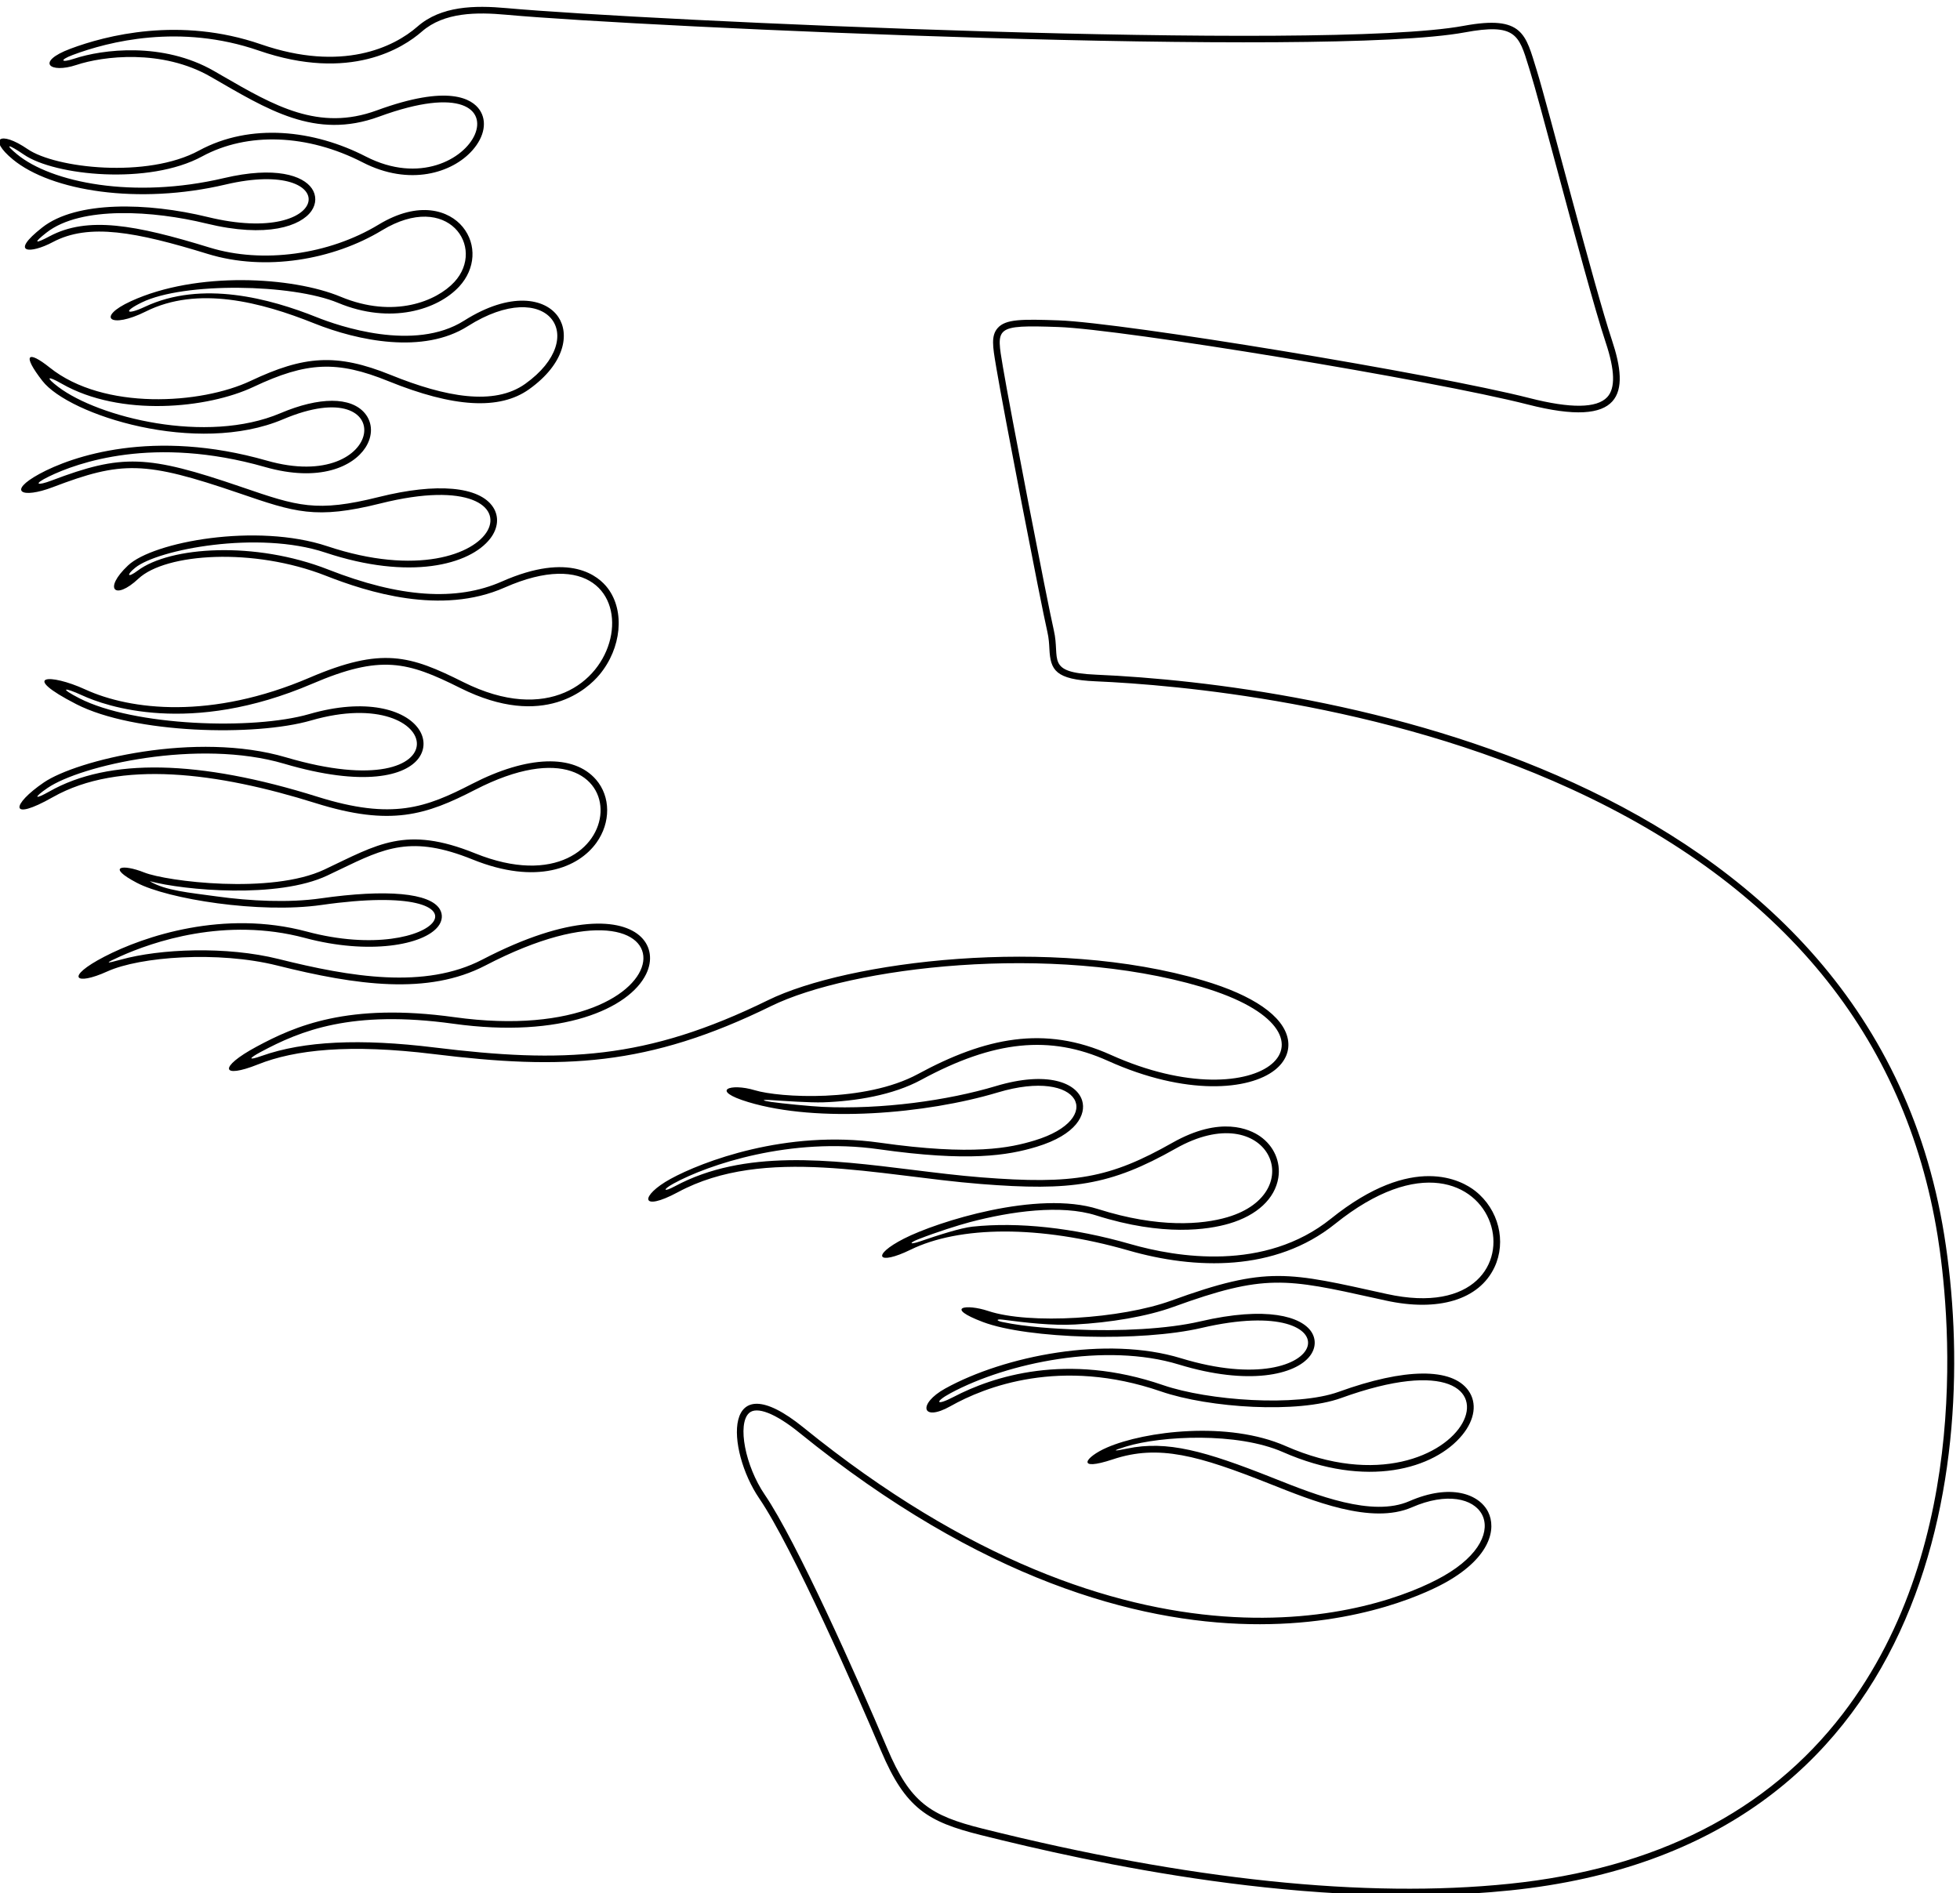 <?xml version="1.0" encoding="UTF-8" standalone="no"?>
<svg xmlns:inkscape="http://www.inkscape.org/namespaces/inkscape" xmlns:sodipodi="http://sodipodi.sourceforge.net/DTD/sodipodi-0.dtd" xmlns="http://www.w3.org/2000/svg" xmlns:svg="http://www.w3.org/2000/svg" version="1.1" id="svg1" width="588.486" height="568.55" viewBox="0 0 588.486 568.55">
  <defs id="defs1"></defs>
  <g id="g1" transform="translate(-106.434,-231.623)">
    <path id="path1" d="m 5189.32,3409.96 c -169.79,1056.43 -1421.89,1243.56 -1915,1265 -115,5 -80,35 -95,100 -15,65 -100,505 -115,595 -15,90 -20,95 125,90 145,-5 845,-120 1060,-175 215,-55 230,25 190,145 -40,120 -145,530 -170,610 -25,80 -30,125 -165,100 -315.04,-58.34 -1850.07,11.82 -2160,40 -73.34,6.67 -148.34,5 -201.67,-41.67 -53.33,-46.66 -170,-103.33 -353.33,-40 -183.34,63.34 -350,20 -430.004,-10 -80,-30 -46.668,-56.66 13.332,-36.66 60.002,20 193.332,36.66 303.332,-26.67 127.92,-73.66 235.41,-143.02 380,-90 373.88,137.08 212.79,-214.87 -30,-90 -116.66,60 -260,76.67 -376.66,13.33 -116.67,-63.33 -323.34,-40 -386.672,3.34 -63.332,43.33 -90,23.33 -33.332,-23.34 86.789,-71.47 283.214,-102.97 480.004,-56.66 267.15,62.85 245.06,-142.87 -40,-73.34 -136.67,33.34 -296.672,36.67 -373.34,-23.33 -76.664,-60 -26.664,-60 23.336,-33.33 81.704,43.57 188.294,23.08 350.004,-26.67 130,-40 283.33,-13.33 393.33,53.33 148.81,90.19 235.44,-38.56 163.33,-116.66 -40,-43.34 -136.66,-83.34 -256.66,-33.34 -108.58,45.24 -324.77,58.1 -473.34,-10 -80,-36.66 -46.66,-63.33 33.34,-23.33 117.52,58.76 260.24,21.23 380,-26.67 100,-40 246.66,-70 346.66,-6.66 180.8,114.5 278.3,-24.08 130,-130 -70,-50 -180,-30 -303.33,20 -123.33,50 -196.67,43.33 -316.67,-13.34 -111.61,-52.71 -331.71,-67.29 -453.332,30 -50,40 -63.332,30 -16.668,-30 60.215,-77.42 348.68,-169.25 543.34,-86.66 265.6,112.67 233.28,-170.47 -36.67,-93.34 -256.67,73.34 -440.002,10 -513.334,-30 -73.336,-40 -40,-56.66 30,-30 156.054,59.45 207.284,59.44 420.004,-13.33 126.66,-43.33 173.33,-60 320,-23.33 400.63,100.15 283.81,-231.27 -120,-96.67 -160,53.33 -393.34,10 -450,-43.33 -56.67,-53.34 -30,-80 23.33,-30 61.69,57.82 259.43,71.05 423.33,6.66 93.34,-36.66 260,-90 403.34,-26.66 379.27,167.58 288.5,-404.26 -93.34,-213.34 -120,60 -183.33,80 -346.66,10 -221.8,-95.06 -403.76,-73.83 -506.672,-26.66 -80,36.66 -150,33.33 -20,-33.34 130.002,-66.66 403.332,-73.33 530.002,-36.66 304.4,88.11 351.15,-203.68 -56.67,-83.34 -203.33,60 -473.332,-6.66 -546.664,-56.66 -73.336,-50 -80,-90 20,-33.34 150.484,85.27 372.854,55.84 593.334,-13.33 170,-53.33 250,-26.67 360,30 392.64,202.26 362.92,-290.05 0,-143.33 -156.67,63.33 -220,20 -340,-36.67 -120,-56.67 -356.67,-26.67 -406.67,-6.67 -50,20 -86.66,13.34 -16.66,-23.33 70,-36.67 276.66,-70 416.66,-50 416.72,59.53 267.73,-140.64 -33.33,-60 -186.67,50 -366.67,-10 -456.67,-56.67 -90,-46.66 -66.664,-66.66 6.67,-33.33 73.33,33.33 250,46.67 383.33,13.33 179.51,-44.88 340.49,-67.34 470,0 491.43,255.54 481.91,-193.32 -70,-116.66 -240,33.33 -360,-20 -446.66,-66.67 -86.67,-46.67 -80,-73.33 3.33,-40 83.33,33.33 206.67,46.67 396.67,23.33 291.44,-35.79 483.56,-28.1 761.66,108.34 179.54,88.07 632.69,143.59 971.67,43.33 353.44,-104.54 138.16,-308 -205,-153.33 -149.69,67.46 -283.65,38.64 -435,-43.34 -120,-65 -313.33,-53.33 -368.33,-36.66 -55,16.66 -103.34,0 -15,-26.67 157.74,-47.62 401.7,-26.83 563.33,21.67 188.54,56.56 243.83,-59.7 83.33,-108.34 -55,-16.66 -138.33,-35 -350,-5 -211.66,30 -401.66,-43.33 -471.66,-81.66 -70,-38.34 -70,-76.67 16.66,-30 195.22,105.11 452.57,36.55 683.34,18.33 204.28,-16.13 291.82,-3.87 440,80 208.88,118.23 305.83,-99.36 116.66,-155 -56.66,-16.67 -155,-25 -291.66,18.33 -136.67,43.34 -363.34,-28.33 -438.34,-66.66 -75,-38.34 -60,-61.67 15,-25 110.05,53.79 290.52,56.19 491.67,-1.67 150.08,-43.18 331.02,-49.05 466.67,60 380.1,305.57 514.33,-246.14 116.66,-158.33 -223.05,49.24 -269.17,64.08 -486.66,-15 -112.93,-41.07 -319.86,-54.5 -413.34,-23.34 -50,16.67 -100,8.34 -11.66,-25 101.67,-38.37 357.76,-44.97 493.33,-13.33 355.67,82.99 297.66,-173.55 -46.67,-68.33 -167.83,51.28 -398.27,5.37 -531.66,-68.34 -63.34,-35 -53.34,-76.66 11.66,-40 77.51,43.72 248.61,111.28 475,33.34 109.75,-37.79 310,-50 406.67,-15 483.88,175.19 288.33,-290.21 -125,-108.34 -129.92,57.17 -317.3,33.95 -403.33,-3.33 -50,-21.67 -71.67,-55 13.33,-26.67 103.48,34.49 193.74,8.28 353.33,-55 96.67,-38.33 230,-93.33 321.67,-53.33 157.9,68.9 239.36,-59.18 71.67,-155 -147.24,-84.14 -697.77,-270.87 -1445,335 -185,150 -175,-50 -100,-160 75,-110 220,-440 275,-570 55,-130 105,-160 225,-190 250.03,-62.51 742.52,-171.58 1195,-125 955.29,98.34 1063.03,963.33 980,1480 z M 4207.78,1944.88 c -324.92,-33.45 -725.23,8.48 -1189.83,124.63 -117.78,29.44 -162.78,58.29 -214.82,181.29 -69.23,163.63 -205.35,468.38 -276.42,572.61 -44.18,64.79 -62.4,159.55 -35.45,184.36 17.24,15.86 59.71,-0.76 113.61,-44.47 823.92,-668.04 1399.02,-372.29 1461.89,-336.37 98.7,56.41 111.78,120.15 92.97,157.59 -20.21,40.26 -84.55,65 -178.08,24.19 -83.54,-36.46 -210.08,13.79 -302.48,50.48 l -7.66,3.04 c -150.22,59.57 -236.57,84.17 -326.71,65.28 -31.68,-6.63 -35.94,-5.64 -2.45,4.61 79.18,24.24 250.53,33.08 354.26,-12.56 188.72,-83.04 342.21,-38.04 404.96,38.9 28.34,34.75 33.48,72.13 13.72,99.97 -37.05,52.23 -143.75,51.24 -292.75,-2.7 -95.27,-34.5 -294.91,-19.96 -396.67,15.08 -217.85,74.99 -385.19,19.23 -473.01,-26.71 -40.43,-21.16 -43.32,-11.14 -6.5,8.67 128.46,69.11 350.59,114.82 515.24,64.51 157.14,-48.01 263.65,-23.42 296.12,19.74 12.83,17.05 13.97,37.22 3.06,53.96 -22.5,34.52 -100.4,58.85 -251.54,23.59 -72.94,-17.03 -182.34,-22.67 -282.42,-18.16 -40.93,1.84 -107.92,4.98 -164.55,17.06 -13.94,2.97 -12.85,7.05 1.41,5.17 52.14,-6.91 111.74,-13.73 163.16,-10.97 79.63,4.26 162.59,18.03 222.6,39.86 205.76,74.82 253.7,64.2 455.47,19.5 l 22.84,-5.05 c 119.46,-26.38 211.5,1.55 246.18,74.7 27.66,58.33 9.48,130.86 -43.22,172.45 -29.36,23.18 -139.63,87.17 -325.79,-62.48 -149.56,-120.23 -348.09,-87.49 -453.12,-57.28 -128.89,37.08 -253.12,50.13 -356.16,39.25 -26.26,-2.78 -77.02,-19.01 -118.71,-33.38 -23.11,-7.96 -25.73,-3.72 -3.04,5.16 40.02,15.66 90.02,31.55 115.86,38.37 92.91,24.51 205.91,40.31 285.03,15.22 152.02,-48.2 253.49,-32.23 300.43,-18.42 62.77,18.46 103.17,56.11 110.84,103.29 5.86,36.04 -9.89,71.94 -41.12,93.69 -23.23,16.18 -89.01,47.15 -198,-14.54 -141.39,-80.03 -222.04,-94.63 -431.43,-78.1 -50.64,4 -103.78,10.59 -155.18,16.96 -186.89,23.17 -380.14,47.13 -536.45,-37.04 -26.37,-14.2 -28.76,-7.99 -2.98,6.14 78.4,42.93 264.63,105.58 462.99,77.47 202.58,-28.71 291.03,-14.33 356.45,5.49 90.85,27.53 112.23,73.32 102.93,104.16 -12.17,40.36 -78.36,67.87 -194.92,32.9 -108.48,-32.54 -257.65,-53.25 -391.56,-46.88 -27.25,1.29 -90.12,7.46 -115.64,11.12 -21.31,3.07 -23.46,5.74 1.88,4.03 23.86,-1.62 87.16,-5.97 115.67,-4.94 73.6,2.63 157.04,16.08 221.1,50.78 164.51,89.11 290.62,101.92 421.69,42.85 176.29,-79.46 318.88,-66.39 376.75,-20.63 23.97,18.95 34.39,43.74 29.35,69.82 -10.01,51.84 -77.72,98.79 -190.68,132.2 -344.9,102.02 -804.71,42.98 -982.52,-44.25 -276.47,-135.62 -463.17,-142.54 -753.24,-106.91 -167.86,20.61 -295.51,14.48 -389.42,-18.78 -33.04,-11.7 -29.81,-5.78 -2.71,8.74 89.47,47.91 204.79,95.59 434.91,63.63 244.45,-33.95 396.78,34.22 434.87,111.93 15.13,30.85 10.87,62.24 -11.38,83.97 -43.69,42.67 -160.78,51.66 -358.35,-51.07 -129.68,-67.43 -297.45,-39.26 -459.44,1.24 -118.62,29.66 -268.81,23.12 -356.37,-1.25 -36.8,-10.24 -35.64,-8.14 -2.97,6.61 74.32,33.56 238.51,90.48 418.49,42.27 144.03,-38.58 268.33,-16.32 300.88,26.44 9.35,12.27 10.65,26.23 3.57,38.29 -21.72,36.99 -119.9,45.96 -269.36,24.6 -71.31,-10.18 -158.44,-6.14 -235.34,4.6 -60.73,8.48 -115.09,12.81 -150.24,34.28 77.84,-20.85 289.45,-39.86 400.77,12.71 l 29.38,14.06 c 100.59,48.5 161.31,77.76 298.6,22.27 144.48,-58.41 239.25,-18.74 279.75,37.85 32.57,45.52 32.2,104.04 -0.89,142.34 -50.43,58.36 -155.14,54.76 -280.11,-9.62 -103.89,-53.52 -179.2,-82.18 -348.64,-29.02 -267.59,83.95 -471.21,88.01 -605.218,12.07 -34.859,-19.75 -36.527,-14.18 -4.156,7.89 74.597,50.86 340.594,111.73 533.974,54.67 179.41,-52.94 274.74,-27.9 304.13,13.18 14.38,20.1 14,44.75 -1.01,65.96 -30.49,43.1 -118.5,70.01 -246.38,32.99 -126.66,-36.66 -396.41,-27.25 -518.988,35.61 -44.539,22.84 -37.465,26.68 6.906,6.35 51.802,-23.74 242.302,-92 518.822,26.51 154.9,66.39 214.64,50.09 334.05,-9.63 189.56,-94.77 288.55,-0.88 314.38,30.16 49.6,59.61 57.67,143.43 18.77,194.98 -20.59,27.29 -85.11,83.4 -239.17,15.33 -102.38,-45.23 -230.54,-36.43 -391.79,26.91 -165.69,65.09 -357.63,52.2 -430.26,-2.31 -22.63,-16.99 -26.92,-10.71 -5.62,6.53 51.06,41.33 277.47,84.76 428.99,34.26 190.28,-63.43 326.47,-28.03 372.49,31.7 17.83,23.15 20.22,49.58 6.39,70.71 -30.82,47.07 -127.18,55.68 -257.77,23.04 -141.2,-35.3 -183.35,-20.88 -308.48,21.93 l -3.03,1.04 c -211.57,72.38 -268.44,74.51 -427.385,14.23 -32.988,-12.52 -42.523,-8.7 -6.172,9.01 63.77,31.06 236.137,93.41 487.917,21.48 123.46,-35.28 199.23,1.49 226.61,43.69 17.2,26.53 16.69,56.33 -1.33,77.79 -31.33,37.33 -102.49,37.36 -190.35,0.08 -167.67,-71.13 -411.21,-9.08 -501.378,59.05 -29.367,22.2 -26.023,26.69 7.449,7.52 132.449,-75.84 329.609,-56.03 432.859,-7.27 120.64,56.97 188.97,59.88 304.62,12.99 147.38,-59.74 251.29,-65.73 317.69,-18.3 81.57,58.26 91.4,125.39 66.02,163.11 -28.76,42.72 -107.6,58.37 -212.76,-8.23 -112.52,-71.27 -283.39,-11.96 -333.07,7.92 -104.41,41.76 -258.89,84.11 -387.93,23.24 -39.94,-18.83 -51.15,-11.71 -6.62,9.98 95.07,46.29 339.39,42.26 443.21,-0.99 118.74,-49.48 224.99,-15.51 273.45,37 36.77,39.83 40.02,95.09 7.91,134.39 -30.37,37.16 -98.36,60.84 -190.03,5.28 -112.43,-68.14 -262.04,-88.48 -381.15,-51.83 -168.38,51.81 -275.855,71.23 -361.472,25.57 -33.672,-17.96 -37.633,-15.66 -7.031,8.28 78.023,61.07 242.983,49.25 360.533,20.58 137.61,-33.56 214.02,-5.67 237.64,28.41 11.16,16.1 11.49,35.01 0.89,50.58 -19.93,29.25 -82.51,50.79 -198.41,23.52 -205.21,-48.29 -390.278,-9.57 -467.028,53.64 -28.922,23.82 -21.032,24.25 15.328,-0.63 69.957,-47.86 282.46,-69.19 402.29,-4.13 102.48,55.63 238.05,50.59 362.65,-13.49 105.62,-54.32 202.46,-23.84 247.74,27.46 27.27,30.89 33.44,65.83 16.12,91.17 -17.13,25.06 -70.07,58.23 -232.16,-1.21 -130.8,-47.96 -231.62,10.39 -348.36,77.94 l -18.99,10.98 c -115.56,66.53 -252.74,48.84 -315.568,27.9 -30.289,-10.1 -34.191,-3.19 -3.32,8.39 80.298,30.11 241.618,71.43 419.838,9.86 206.47,-71.32 326.21,6.23 368.1,42.89 50.48,44.17 124.6,44 190.44,38.02 312.75,-28.43 1851.06,-97.78 2164.09,-39.81 114.02,21.11 122.12,-5.36 143.75,-76.11 l 4.2,-13.62 c 9.96,-31.86 32.83,-116.97 59.32,-215.52 38.63,-143.71 86.7,-322.55 110.77,-394.75 21.03,-63.09 22.16,-103.52 3.46,-123.61 -23.46,-25.19 -82.51,-25.9 -175.51,-2.11 -210.99,53.97 -916.48,170.4 -1063.21,175.46 -82.21,2.84 -119.32,3.22 -137.4,-17.42 -15.13,-17.28 -10.99,-41.9 -4.14,-82.68 l 1.23,-7.36 c 15.2,-91.19 100.24,-531.15 115.18,-595.9 3.33,-14.43 3.99,-27.23 4.57,-38.53 2.47,-47.77 13.09,-69.12 104.39,-73.09 180.41,-7.84 646.11,-47.22 1073.15,-243.02 476.71,-218.57 755.18,-558.18 827.69,-1009.37 24.94,-155.14 83.18,-691.43 -214.2,-1079.03 -169.25,-220.61 -422.44,-349.69 -752.52,-383.67" style="fill:#000000;fill-opacity:1;fill-rule:nonzero;stroke:none" transform="matrix(0.133,0,0,-0.133,0,1056)"></path>
  </g>
</svg>
